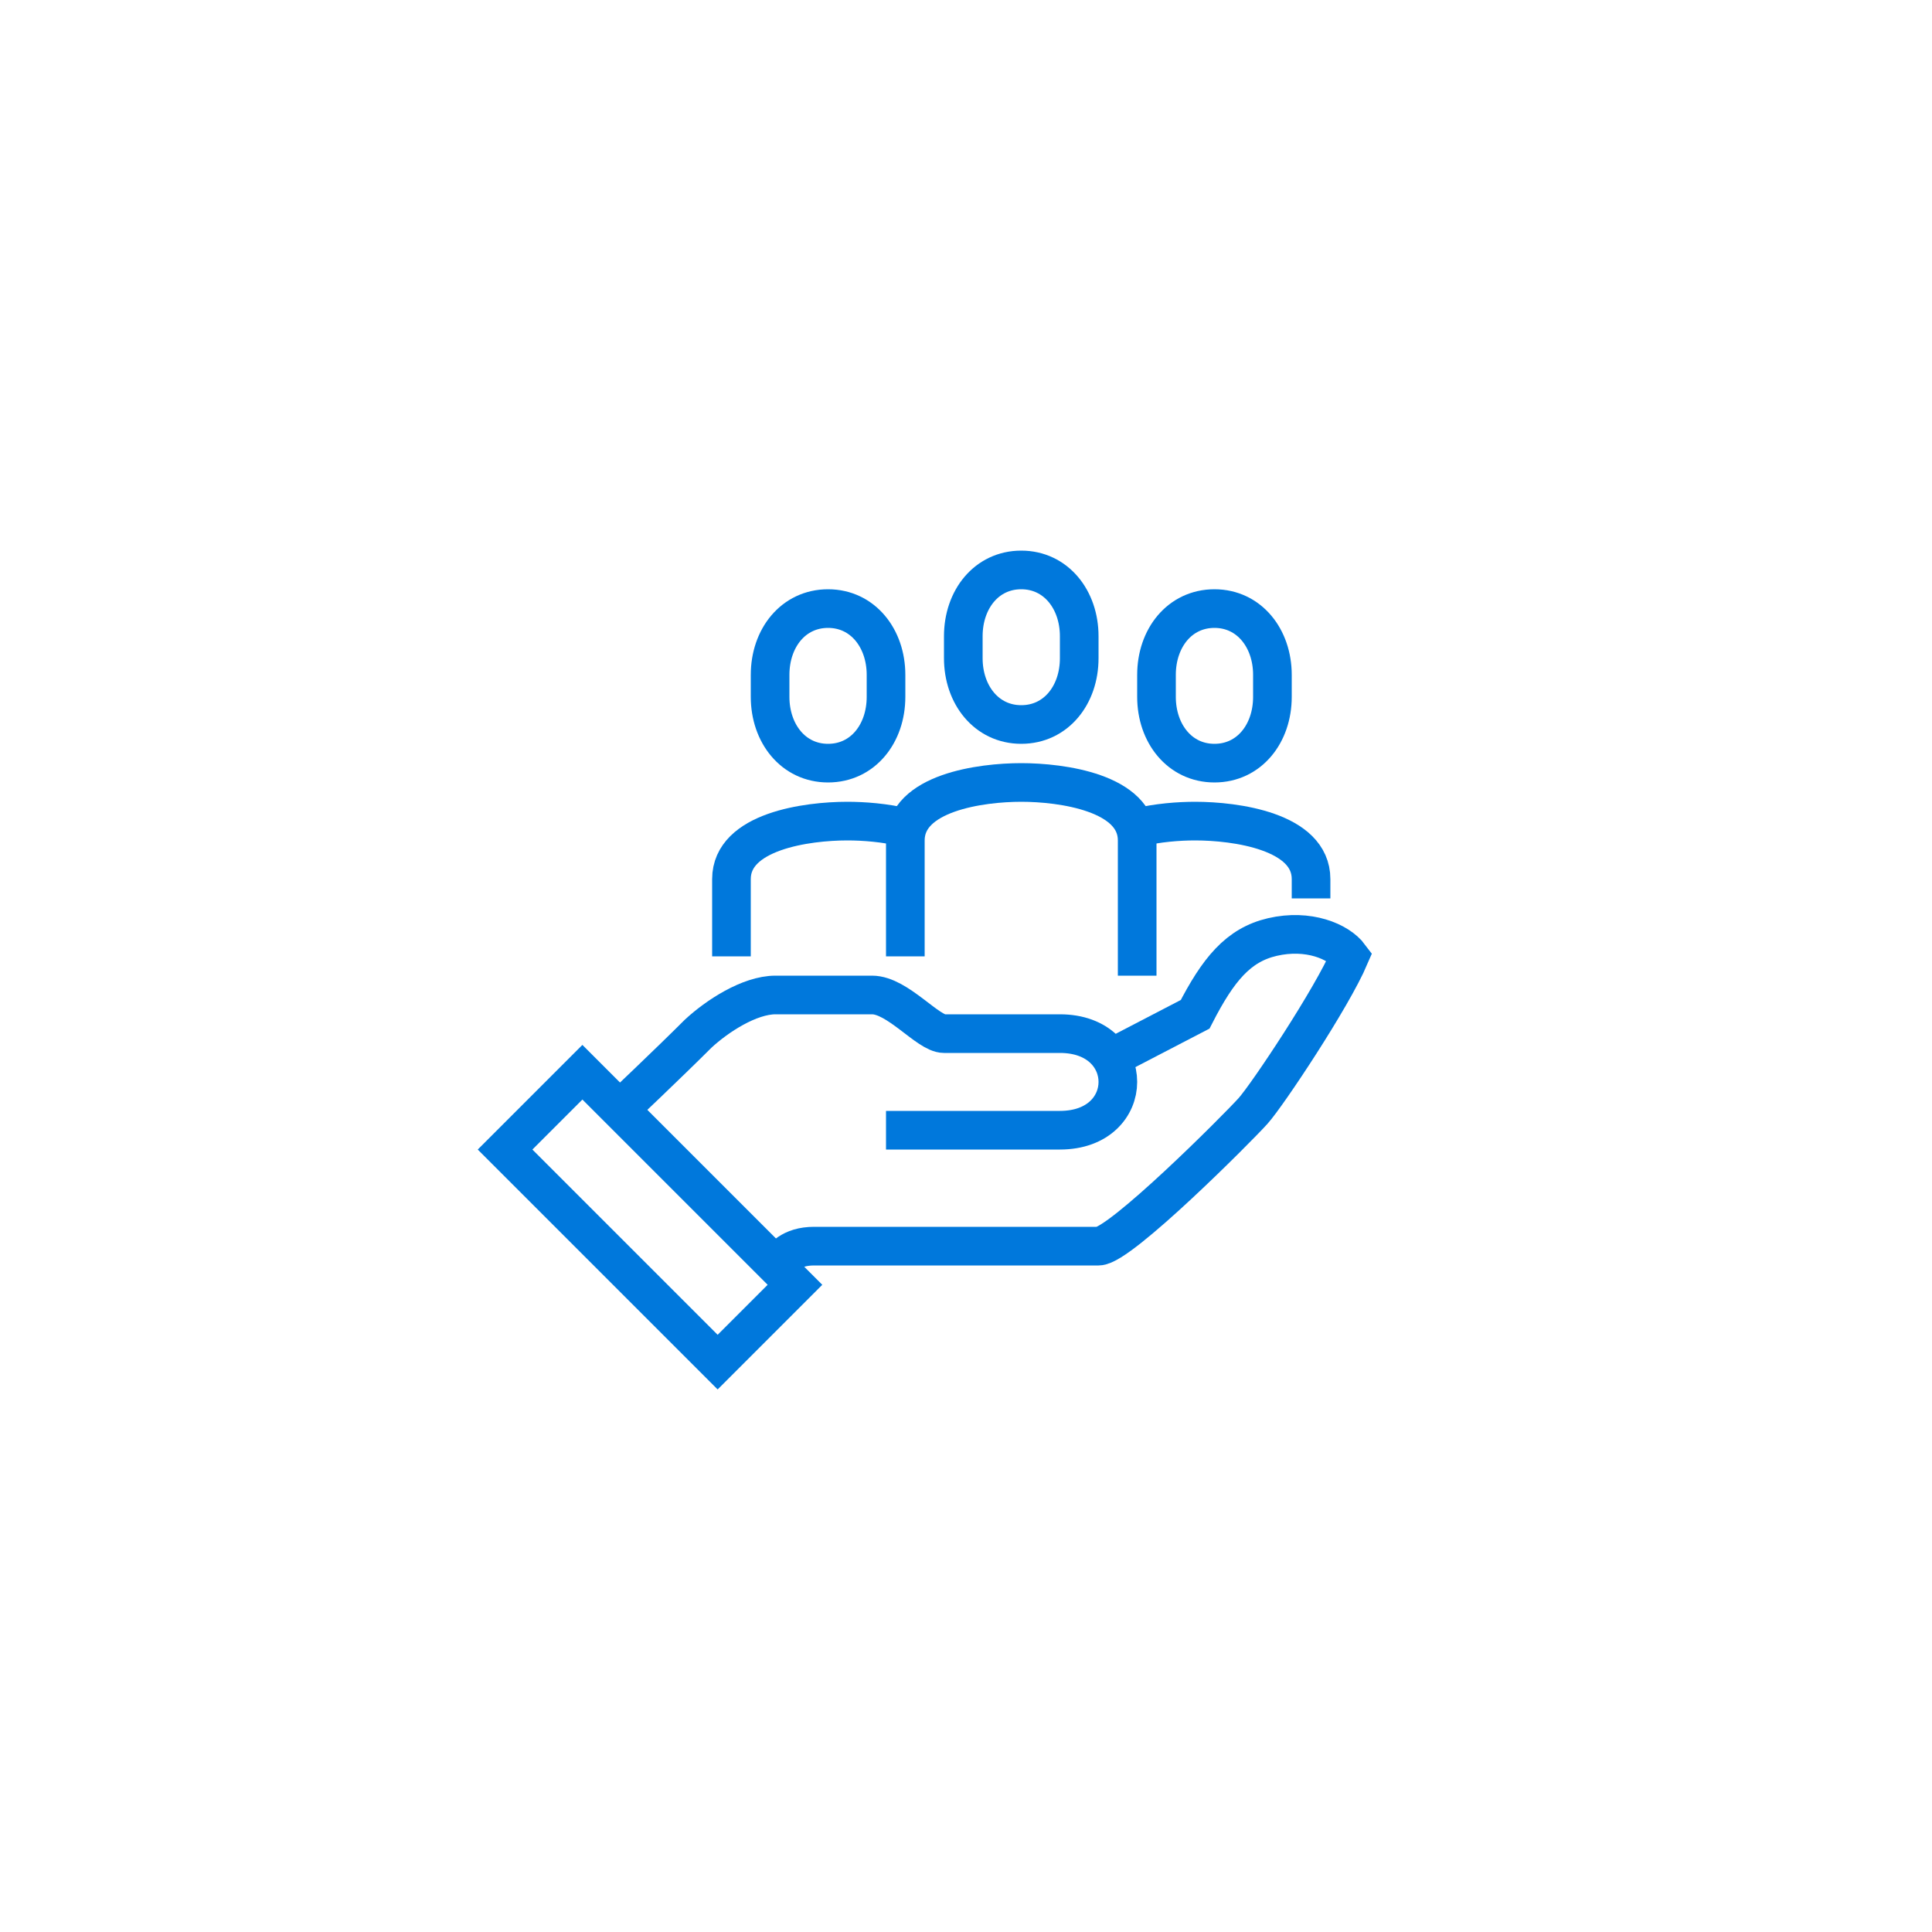<?xml version="1.0" encoding="UTF-8"?><svg id="_レイヤー_2" xmlns="http://www.w3.org/2000/svg" viewBox="0 0 100 100"><defs><style>.cls-1,.cls-2{fill:none;}.cls-2{stroke:#0078dc;stroke-miterlimit:10;stroke-width:2px;}</style></defs><g id="_レイヤー_1-2"><circle class="cls-1" cx="50" cy="50" r="50"/><path class="cls-2" d="M40.14,65.5c.38-.38.78-1,2-1h14.72c1.11,0,7.22-6.13,8-7,.75-.84,4.08-5.84,5-8-.58-.78-2.15-1.43-4-1-1.77.41-2.81,1.68-4,4l-4.58,2.38"/><path class="cls-2" d="M45.86,58.5h9c4,0,4-5,0-5h-6c-.83,0-2.4-2-3.72-2h-5c-1.35,0-3.03,1.1-4,2-1.5,1.5-4.14,4-4.14,4"/><rect class="cls-2" x="30.81" y="55.22" width="5.66" height="15.56" transform="translate(-34.69 42.24) rotate(-45)"/><path class="cls-2" d="M52.86,37.5c1.8,0,3-1.53,3-3.43v-1.14c0-1.89-1.2-3.43-3-3.43s-3,1.53-3,3.43v1.14c0,1.89,1.2,3.43,3,3.43Z"/><path class="cls-2" d="M62.86,39.5c1.8,0,3-1.53,3-3.43v-1.14c0-1.89-1.2-3.43-3-3.43s-3,1.53-3,3.43v1.14c0,1.89,1.2,3.43,3,3.43Z"/><path class="cls-2" d="M42.86,39.5c1.8,0,3-1.53,3-3.43v-1.14c0-1.89-1.2-3.43-3-3.43s-3,1.53-3,3.43v1.14c0,1.89,1.2,3.43,3,3.43Z"/><path class="cls-2" d="M58.86,50.5v-7c0-2.48-3.92-3-6-3s-6,.52-6,3v6"/><path class="cls-2" d="M67.86,46.5v-1c0-2.48-3.92-3-6-3-.83,0-1.95.08-3,.34"/><path class="cls-2" d="M37.86,49.5v-4c0-2.48,3.92-3,6-3,.83,0,1.95.08,3,.34"/></g></svg>